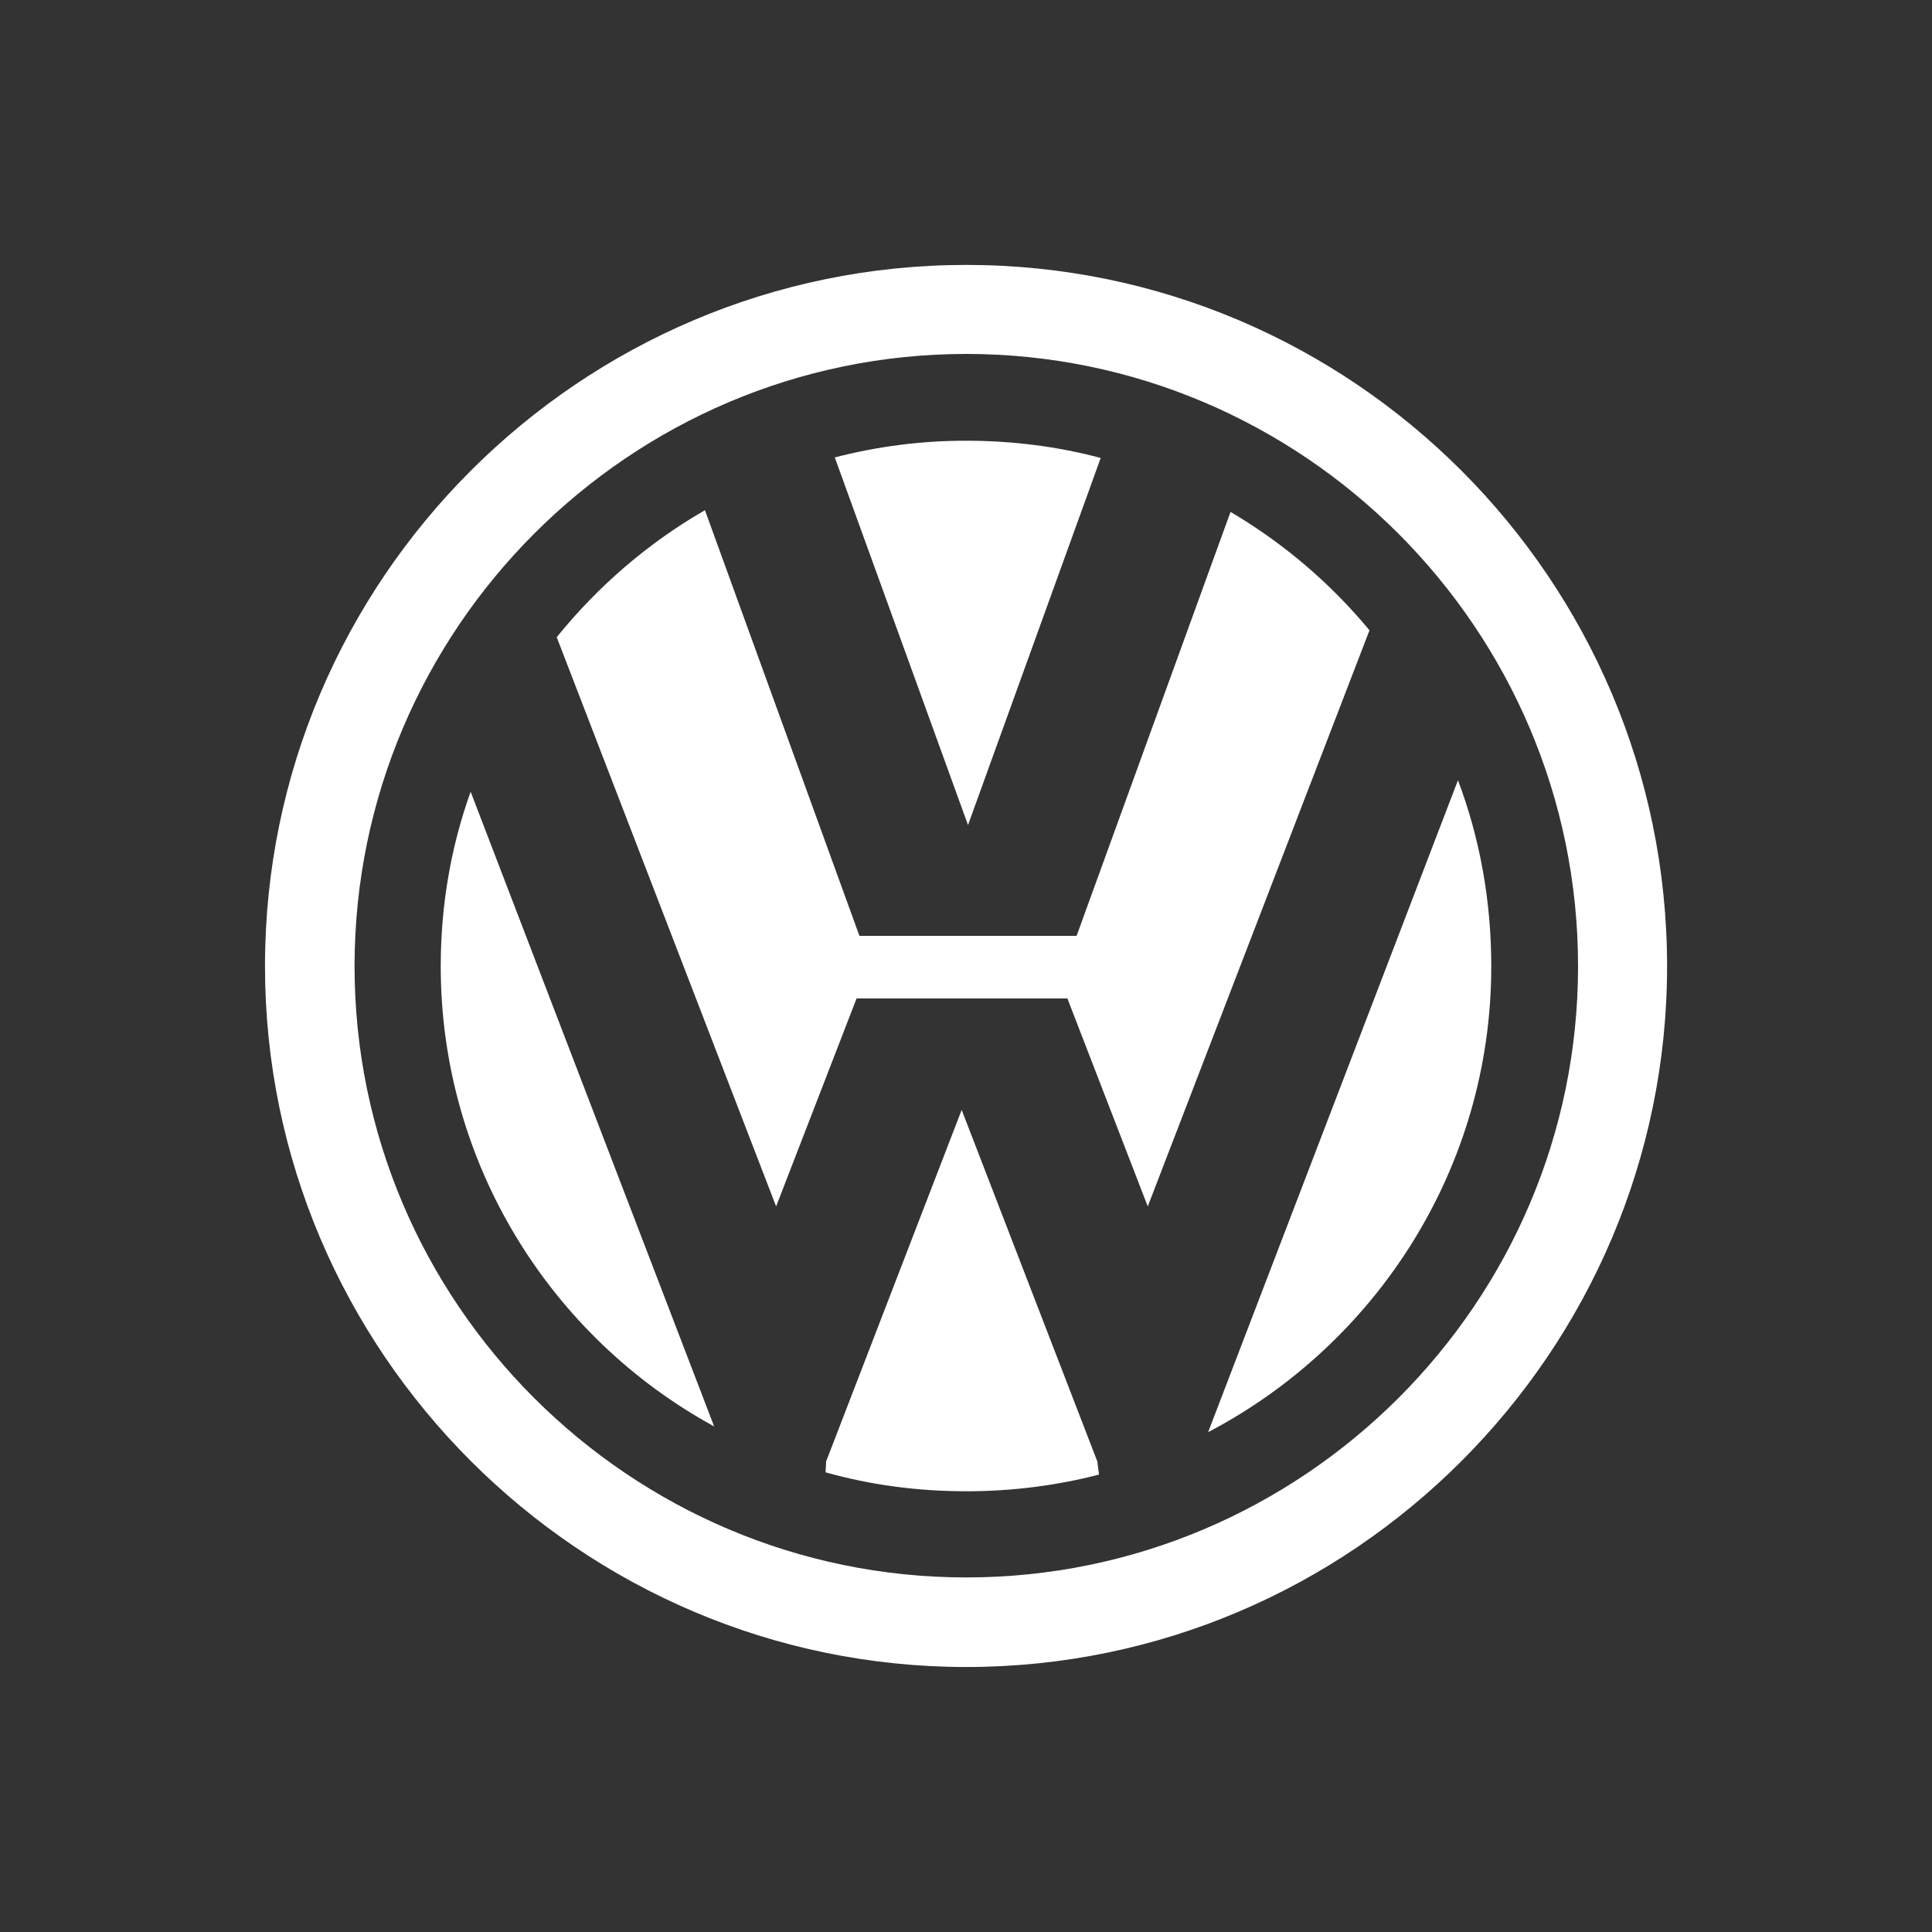 <?xml version="1.0" encoding="utf-8"?>
<!-- Generator: Adobe Illustrator 28.1.0, SVG Export Plug-In . SVG Version: 6.00 Build 0)  -->
<svg version="1.1" id="Vrstva_1" xmlns="http://www.w3.org/2000/svg" xmlns:xlink="http://www.w3.org/1999/xlink" x="0px" y="0px"
	 viewBox="0 0 2500 2500" style="enable-background:new 0 0 2500 2500;" xml:space="preserve">
<rect x="0" y="0" width="2500" height="2500" fill="#333333" stroke="none"/>
<style type="text/css">
	.st0{fill-rule:evenodd;clip-rule:evenodd;fill:#FFFFFF;}
	.st1{display:none;fill-rule:evenodd;clip-rule:evenodd;fill:#FFFFFF;}
	.st2{display:none;}
	.st3{display:inline;fill:#FFFFFF;}
</style>
<g>
	<path class="st0" d="M1244.4,1436.2L1069,1891.1l-0.7,14.1c58,16.3,118.9,24.5,182.1,24.5c59.5,0,116.7-7.4,171.7-21.6l-2.2-17.1
		L1244.4,1436.2z"/>
	<path class="st0" d="M1592.3,662.4L1393.1,1211h-281L912.2,660.2c-73.6,42.4-138.2,98.1-191.8,164.3l283.9,736.6l104.1-269.1h272.8
		l104,269.1l286.9-745.5C1721.5,754.5,1660.6,702.7,1592.3,662.4z"/>
	<path class="st0" d="M570.3,1250.4c0,255.7,142.7,480.1,353.8,595.4l0,0l-315.1-821.3C583.7,1095,570.3,1170.8,570.3,1250.4z"/>
	<path class="st0" d="M1424.3,592.6c-55.8-14.9-114.5-22.3-173.9-22.3c-57.4-0.1-114.6,7.2-170.2,21.6l172.4,475.7L1424.3,592.6z"/>
	<path class="st0" d="M1886.6,1009.6l-323.3,843.6c217.1-113.7,366.4-341.2,366.4-602.8C1929.7,1165.6,1914.9,1084.6,1886.6,1009.6z
		"/>
	<path class="st0" d="M1250.4,342.8c-499.5,0-907.6,407.3-907.5,907.5c0,498.7,408.1,906.8,907.5,906.8s906.8-408.1,906.8-906.8
		C2157.2,750.2,1749.9,342.8,1250.4,342.8z M1250.4,2041.2c-435.6,0-791.6-355.3-791.6-790.9c0-436.3,356-792.3,791.6-792.3
		c435.6,0,791.6,356,791.6,792.3C2042,1686,1685.9,2041.2,1250.4,2041.2z"/>
</g>
<path class="st1" d="M1985.7,854.5c-92.7,0-177.8,31.8-245.2,85.2c-67.4-53.4-152.6-85.2-245.2-85.2c-92.6,0-177.8,31.9-245.2,85.2
	c-67.4-53.4-152.6-85.2-245.2-85.2c-92.6,0-177.8,31.9-245.2,85.2c-67.5-53.4-152.6-85.2-245.2-85.2c-218.5,0-395.5,177-395.5,395.5
	c0,218.5,177,395.5,395.5,395.5c92.7,0,177.8-31.8,245.2-85.2c67.4,53.3,152.6,85.2,245.2,85.2c92.7,0,177.8-31.8,245.2-85.2
	c67.4,53.3,152.6,85.2,245.2,85.2c92.7,0,177.8-31.8,245.2-85.2c67.4,53.4,152.6,85.2,245.2,85.2c218.5,0,395.5-177,395.5-395.5
	C2381.2,1031.5,2204.2,854.5,1985.7,854.5L1985.7,854.5z M694.8,1495.7c-50.4,36.8-113.4,59.2-180.5,59.2
	c-168.5,0-304.9-136.4-304.9-304.9c0-168.5,136.4-304.9,304.9-304.9c67.2,0,130.1,22.4,180.5,59.2c-53.6,67.5-85.6,152.8-85.6,245.7
	C609.3,1342.6,641.6,1428.3,694.8,1495.7L694.8,1495.7z M759.5,1431.2c-37.5-50.7-59.7-113.2-59.7-181.2c0-68,22.1-130.4,59.7-181.2
	c37.6,50.7,59.7,113.2,59.7,181.2C819.2,1317.9,797.1,1380.5,759.5,1431.2L759.5,1431.2z M1185.3,1495.7
	c-50.6,37.2-113.1,59.1-180.7,59.1c-67.6,0-129.7-21.9-180.3-59.1c53.3-67.4,85.6-153.1,85.6-245.7c0-92.9-31.9-178.2-85.6-245.7
	c50.6-37.2,112.7-59.1,180.3-59.1c67.6,0,130.1,21.9,180.7,59.1c-53.6,67.5-85.6,152.8-85.6,245.7
	C1099.7,1342.6,1132,1428.3,1185.3,1495.7L1185.3,1495.7z M1250,1431.2c-37.5-50.7-59.7-113.2-59.7-181.2
	c0-68,22.1-130.4,59.7-181.2c37.6,50.7,59.7,113.2,59.7,181.2C1309.7,1317.9,1287.5,1380.5,1250,1431.2L1250,1431.2z M1675.8,1495.7
	c-50.6,37.2-113.1,59.1-180.7,59.1c-67.6,0-129.7-21.9-180.3-59.1c53.3-67.4,85.6-153.1,85.6-245.7c0-92.9-31.9-178.2-85.6-245.7
	c50.6-37.2,112.7-59.1,180.3-59.1c67.6,0,130.1,21.9,180.7,59.1c-53.6,67.5-85.6,152.8-85.6,245.7
	C1590.2,1342.6,1622.5,1428.3,1675.8,1495.7L1675.8,1495.7z M1740.5,1431.2c-37.5-50.7-59.7-113.2-59.7-181.2
	c0-68,22.1-130.4,59.7-181.2c37.6,50.7,59.7,113.2,59.7,181.2C1800.1,1317.9,1778,1380.5,1740.5,1431.2L1740.5,1431.2z
	 M1985.7,1554.9c-67.2,0-130.1-22.4-180.5-59.2c53.3-67.4,85.6-153.1,85.6-245.7c0-92.9-31.9-178.2-85.6-245.7
	c50.4-36.8,113.4-59.2,180.5-59.2c168.5,0,304.9,136.4,304.9,304.9C2290.6,1418.5,2154.2,1554.9,1985.7,1554.9L1985.7,1554.9z"/>
<g class="st2">
	<path class="st3" d="M343.2,1249.3c0.2-500.4,406.8-906.5,907.3-906.5c497,0.1,906.9,402.6,906.3,908.6
		c-0.7,501.4-406.3,906.4-907.8,905.8C746.4,2156.6,343.5,1749.2,343.2,1249.3z M2079.5,1250.6c-0.9-464.4-376.4-829.1-827.2-830.1
		c-456.6-1.1-830.6,368.7-831.3,828.4c-0.7,456.1,367.4,829.1,826.3,830.8C1704.2,2081.2,2078.1,1712.8,2079.5,1250.6z"/>
	<path class="st3" d="M1280.7,892.2c-2.2-4.8-4.3-9.7-6.7-14.5c-31-61.6-70.6-117.4-115.1-169.7c-40.9-48.1-85.3-92.9-133.3-133.9
		c-2.2-1.9-5.1-3-7.7-4.5c0.6-1.3,1.1-2.5,1.8-3.8c21.1-5.7,42-12.1,63.3-17c68.4-16.1,137.8-20.7,207.9-18.1
		c17.1,0.6,31,5.5,44.5,17.1c91.4,78.7,164.8,170.9,214.7,281.1c31.4,69.4,51.9,141.9,62.5,217.3c7.2,51.2,10.6,102.7,9,154.4
		c-3.9,129.6-29.1,255-75.7,376.1c-1.5,3.9-3,7.8-4.9,12.7c3.3,0.7,6,1.7,8.8,1.7c18.2,0.1,36.4-0.2,54.6,0.2
		c7.3,0.2,10.6-2.9,12.8-9.3c5.3-15.1,11.1-30,17.1-45.9c86.7,11.6,160,47.9,221.8,110.2c-61.5,62.2-134.8,98.6-221.7,110.4
		c-7-18.1-13.7-35.7-20.9-54.2c-5.1,0-9.7,0-14.3,0c-217.1,0-434.1,0-651.2-0.1c-8.8,0-16.5,1.8-24.2,5.9
		c-25.4,13.4-51.2,26.2-76.7,39.5c-10.8,5.6-21.9,8.5-34,8.4c-25.8-0.3-51.6-0.2-77.4,0c-5.8,0-10.5-1.3-14.6-5.8
		c-56.8-61.9-102.8-131-137-207.7c-0.7-1.5-1-3.1-1.8-5.8c3.7-0.4,6.9-1,10-1c67.7,0,135.4,0,203.1-0.1c9.9,0,19.2,2.2,28.2,6.2
		c33.6,14.9,67.4,29.5,101,44.4c7.5,3.3,15.1,5.1,23.3,4.9c12.2-0.3,24.5,0,36.8-0.1c4.1,0,8.2-0.4,13.7-0.7
		c-1.1-10.4-1.9-19.6-3.1-28.7c-6.1-46.4-17.5-91.2-37.2-133.9c-31.6-68-80.9-120.2-143.3-160.7c-57.6-37.4-120.6-62.8-186.4-81.5
		c-31.7-9-63.8-16.5-97.2-25.1c0-3-0.5-7.1,0.1-11.1c13.8-89.5,41.7-174.1,87-252.7c1.2-2.2,2.8-4.2,4.9-7.4
		c12.8,3.1,25.9,6,38.9,9.4c88.2,22.9,174.3,51.6,255.2,94c23.1,12.1,45.2,26.5,67.3,40.6c14.7,9.4,14.3,9.9,30.7-1.5
		c-3.2-3.8-6.2-7.7-9.5-11.4c-31.2-34.2-67.1-63.2-104.2-90.7c-63.9-47.5-130.8-90.3-200.2-129.4c-3.6-2.1-7.2-4.2-11.8-6.9
		c7.2-8.5,13.6-16.3,20.4-23.8C763.1,712,823,662.7,891.4,624.1c8.3-4.6,15-5.1,23.7-1.4c53.4,22.7,101.3,54.3,146.7,89.9
		c65.5,51.3,124.3,109.7,180.3,171c1.1,1.2,2.2,2.5,3.4,3.8C1258.8,902.1,1260.7,902.4,1280.7,892.2z M1463.4,1417.9
		c0.1-49.8-39.3-89.9-88.8-90.1c-50.5-0.2-90.4,39.3-90.6,89.7c-0.1,50.2,40.3,90.7,90.1,90.4
		C1423.8,1507.4,1463.3,1467.6,1463.4,1417.9z"/>
</g>
</svg>
